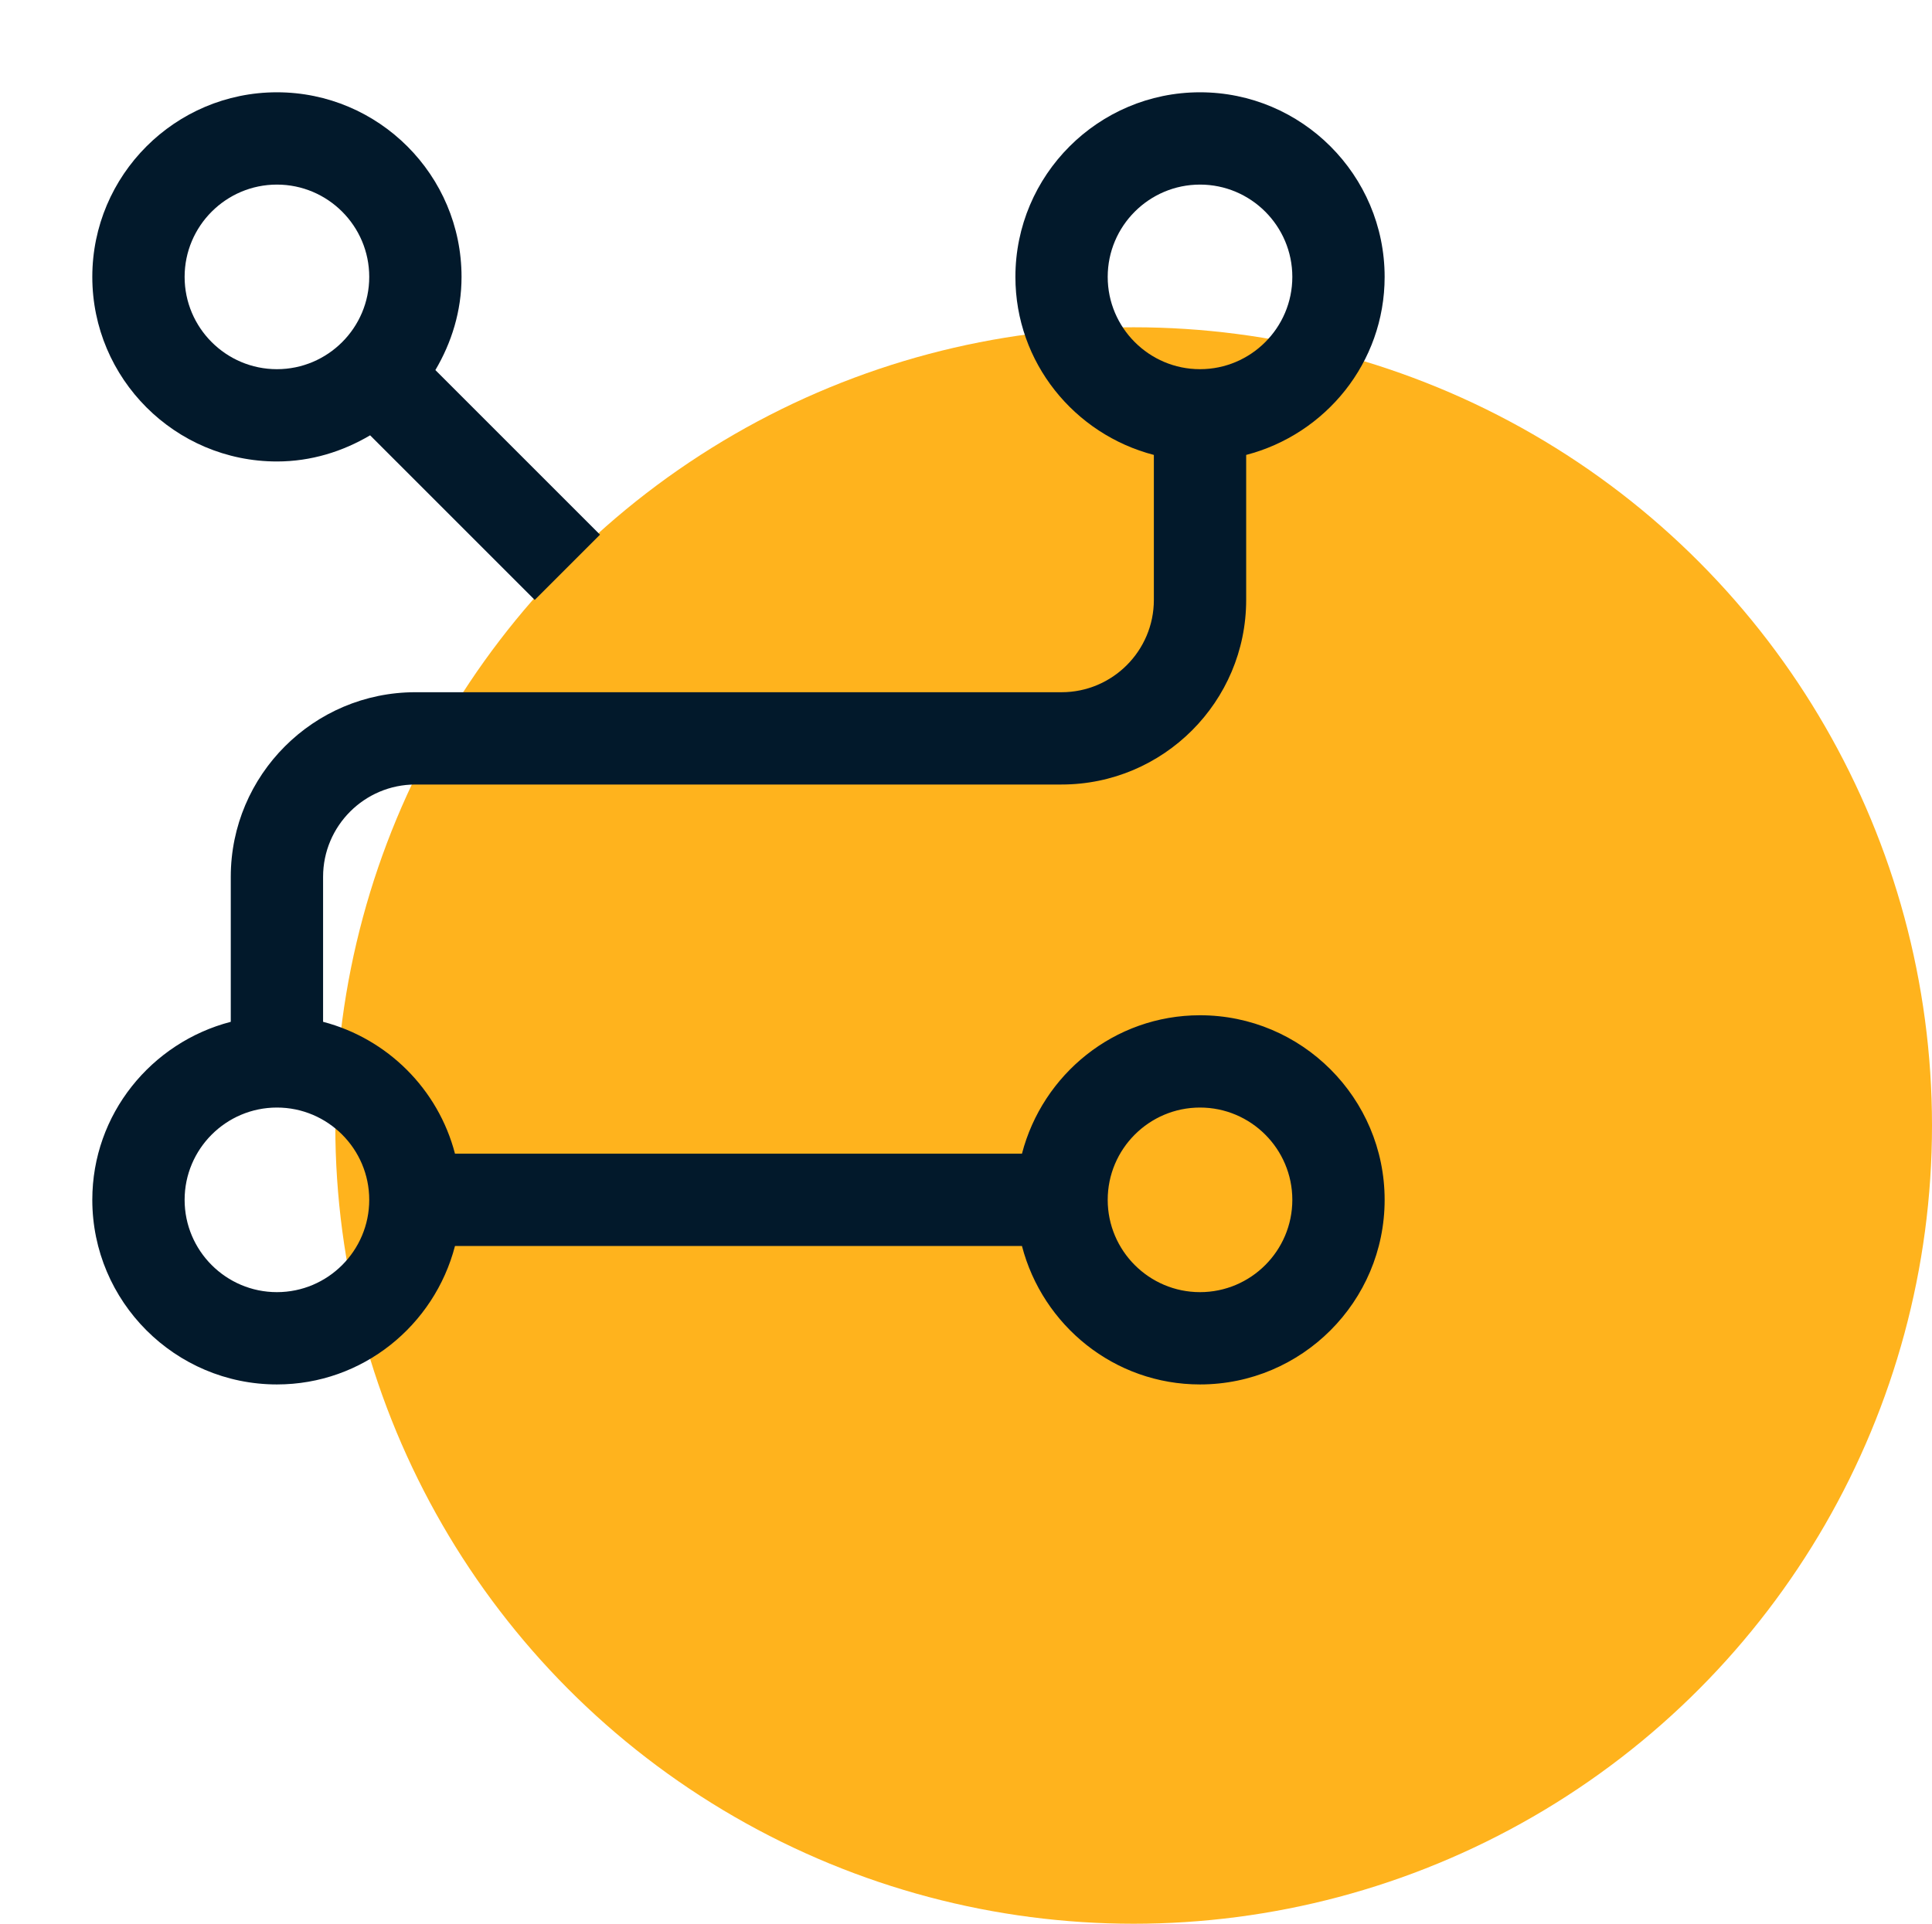 <svg width="242" height="241" viewBox="0 0 242 241" fill="none" xmlns="http://www.w3.org/2000/svg">
<circle cx="142" cy="141" r="100" fill="#FFB31D"/>
<g clip-path="url(#clip0_789_1185)">
<path d="M150.312 127.188C139.569 127.188 130.595 134.586 128.009 144.531H56.991C54.889 136.447 48.534 130.12 40.469 128.009V109.844C40.469 103.47 45.656 98.281 52.031 98.281H132.969C145.72 98.281 156.094 87.907 156.094 75.156V56.991C166.039 54.405 173.438 45.431 173.438 34.688C173.438 21.936 163.064 11.562 150.312 11.562C137.561 11.562 127.188 21.936 127.188 34.688C127.188 45.431 134.586 54.405 144.531 56.991V75.156C144.531 81.53 139.344 86.719 132.969 86.719H52.031C39.28 86.719 28.906 97.093 28.906 109.844V128.009C18.961 130.595 11.562 139.569 11.562 150.312C11.562 163.064 21.936 173.438 34.688 173.438C45.431 173.438 54.405 166.039 56.991 156.094H128.009C130.595 166.039 139.569 173.438 150.312 173.438C163.064 173.438 173.438 163.064 173.438 150.312C173.438 137.561 163.064 127.188 150.312 127.188ZM138.75 34.688C138.75 28.314 143.937 23.125 150.312 23.125C156.688 23.125 161.875 28.314 161.875 34.688C161.875 41.061 156.688 46.25 150.312 46.25C143.937 46.25 138.75 41.061 138.75 34.688ZM34.688 161.875C28.312 161.875 23.125 156.686 23.125 150.312C23.125 143.939 28.312 138.75 34.688 138.75C41.063 138.75 46.25 143.939 46.25 150.312C46.25 156.686 41.063 161.875 34.688 161.875ZM150.312 161.875C143.937 161.875 138.75 156.686 138.75 150.312C138.75 143.939 143.937 138.75 150.312 138.75C156.688 138.75 161.875 143.939 161.875 150.312C161.875 156.686 156.688 161.875 150.312 161.875Z" fill="#02192B"/>
<path d="M34.688 57.812C38.963 57.812 42.921 56.568 46.36 54.535L66.981 75.156L75.156 66.981L54.535 46.36C56.568 42.922 57.812 38.961 57.812 34.688C57.812 21.936 47.439 11.562 34.688 11.562C21.936 11.562 11.562 21.936 11.562 34.688C11.562 47.439 21.936 57.812 34.688 57.812ZM34.688 23.125C41.063 23.125 46.25 28.314 46.25 34.688C46.25 41.061 41.063 46.25 34.688 46.25C28.312 46.25 23.125 41.061 23.125 34.688C23.125 28.314 28.312 23.125 34.688 23.125Z" fill="#02192B"/>
</g>
<defs>
<clipPath id="clip0_789_1185">
<rect width="185" height="185" fill="white"/>
</clipPath>
</defs>
</svg>
